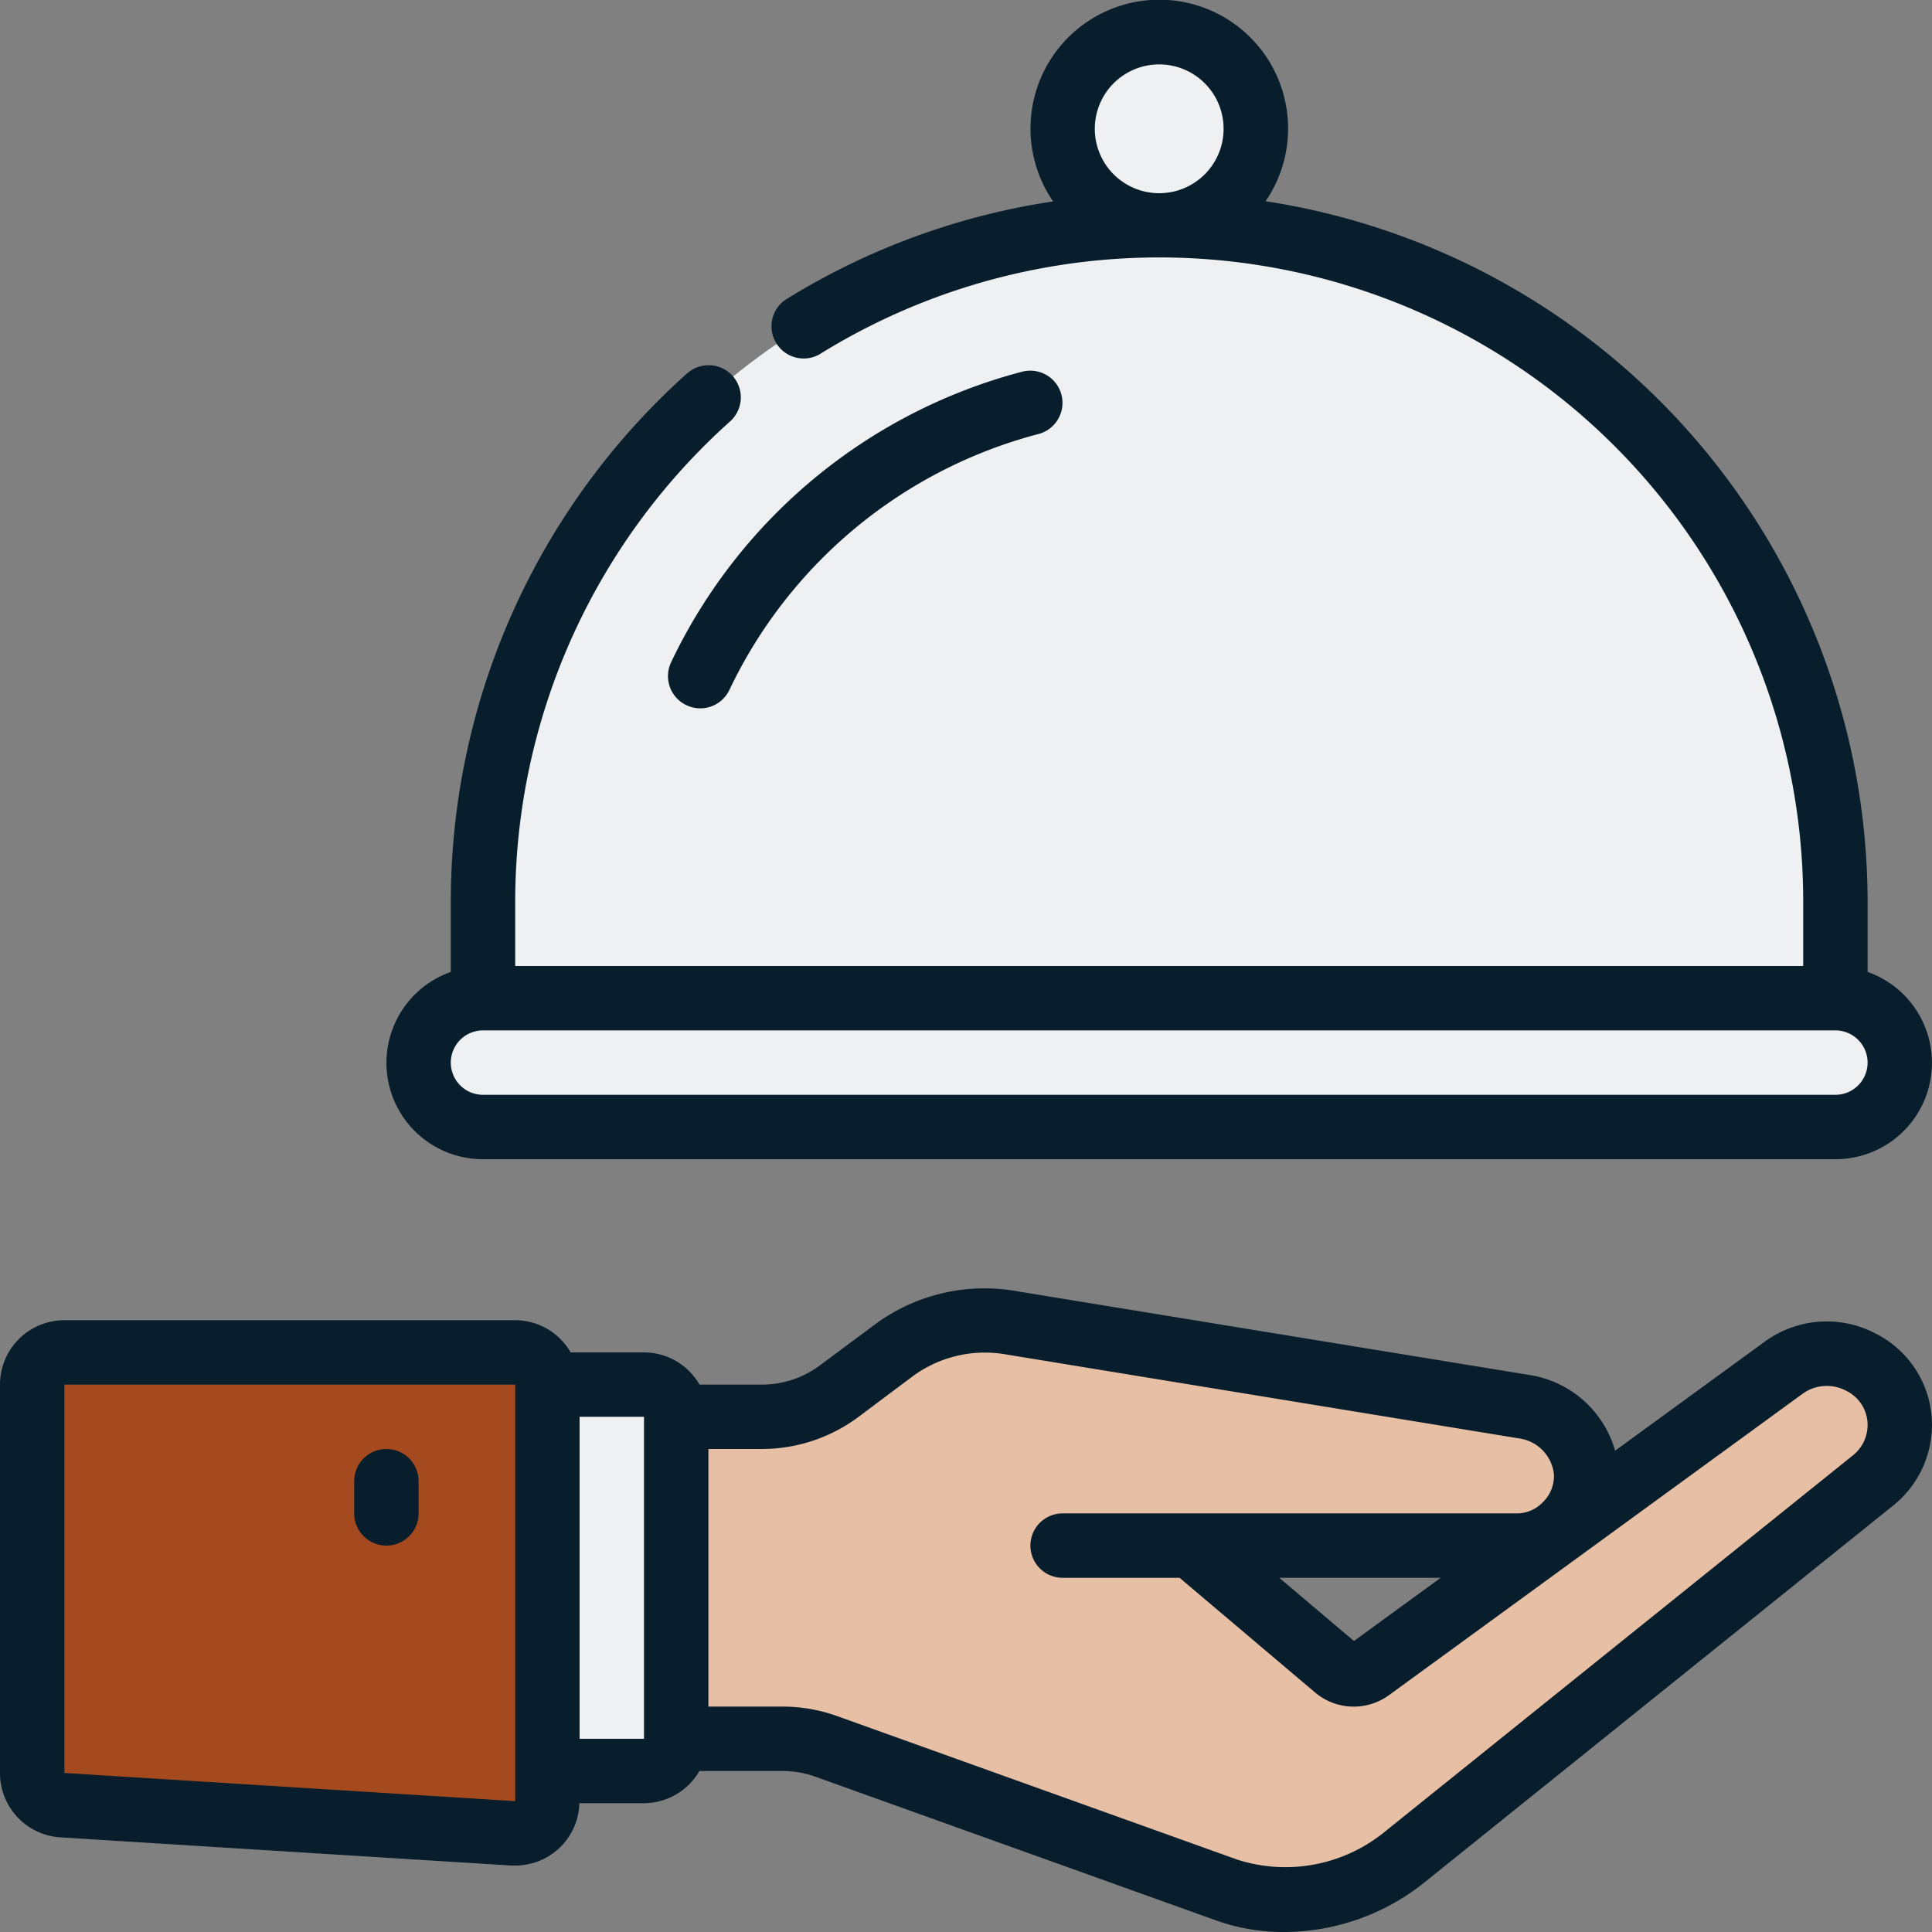 <?xml version="1.0" encoding="UTF-8"?> <svg xmlns="http://www.w3.org/2000/svg" data-bbox="0 -0.009 60 60.009" width="300" viewBox="0 0 60 60" height="300" data-type="color"><rect x="0" y="0" width="60" height="60" fill="#808080" stroke="none"/><g><path fill="#e7bfa4" d="M59 44.243a2.22 2.22 0 0 1-.8 1.71L43.56 57.724a5.85 5.85 0 0 1-5.47.97l-12.438-4.46A4 4 0 0 0 24.308 54H20V44h3.667a4 4 0 0 0 2.4-.8l1.653-1.239a4.78 4.78 0 0 1 3.67-.89l15.94 2.61a2.25 2.25 0 0 1 1.929 2.078A2.18 2.18 0 0 1 47.09 48H37l4.49 3.8a.856.856 0 0 0 1.05.04l12.87-9.378A2.271 2.271 0 0 1 59 44.243" data-color="1"></path><path fill="#eef0f2" d="M16 43h4a1 1 0 0 1 1 1v10a1 1 0 0 1-1 1h-4z" data-color="2"></path><path fill="#a54a1f" d="m15.938 56.934-14-.875a1 1 0 0 1-.938-1V43a1 1 0 0 1 1-1h14a1 1 0 0 1 1 1v12.936a1 1 0 0 1-1.062.998" data-color="3"></path><path fill="#eef0f2" d="M39 4a3 3 0 1 1-6 0 3 3 0 0 1 6 0" data-color="2"></path><path fill="#eef0f2" d="M15 32v-4a21 21 0 0 1 42 0v4z" data-color="2"></path><path fill="#eef0f2" d="M59 33a2 2 0 0 1-2 2H15a2 2 0 1 1 0-4h42a2 2 0 0 1 2 2" data-color="2"></path><path fill="#081e2c" d="M0 43v12.061a2 2 0 0 0 1.875 2l14 .875h.124A1.99 1.99 0 0 0 17.993 56H20a2 2 0 0 0 1.721-1h2.587a3 3 0 0 1 1.006.174l12.432 4.459a6.2 6.2 0 0 0 2.118.367 7 7 0 0 0 4.324-1.5l14.651-11.78A3.22 3.22 0 0 0 60 44.243a3.18 3.18 0 0 0-1.765-2.836 3.26 3.26 0 0 0-3.411.246l-4.665 3.4a3.29 3.29 0 0 0-2.668-2.353l-15.912-2.6a5.72 5.72 0 0 0-4.459 1.071L25.466 42.4a3 3 0 0 1-1.8.6h-1.943A1.99 1.99 0 0 0 20 42h-2.278A1.99 1.99 0 0 0 16 41H2a2 2 0 0 0-2 2m26.666 1 1.653-1.239a3.78 3.78 0 0 1 2.91-.7l15.939 2.609a1.26 1.26 0 0 1 1.091 1.124 1.14 1.14 0 0 1-.356.871 1.12 1.12 0 0 1-.813.335H33a1 1 0 0 0 0 2h3.633l4.217 3.569a1.86 1.86 0 0 0 2.279.081L56 43.271a1.28 1.28 0 0 1 1.33-.082 1.18 1.18 0 0 1 .67 1.054 1.21 1.21 0 0 1-.427.931l-14.639 11.77a4.88 4.88 0 0 1-4.506.809l-12.441-4.462A5 5 0 0 0 24.308 53H22v-8h1.667a5.03 5.03 0 0 0 2.999-1m18.076 5-2.694 1.963L39.729 49zM20 44v10h-2V44zm-4 11.009v.927l-14-.875V43h14v12z" data-color="4"></path><path fill="#081e2c" d="M21.333 11.6A22.03 22.03 0 0 0 14 28v2.184A2.993 2.993 0 0 0 15 36h42a2.993 2.993 0 0 0 1-5.816V28A22.034 22.034 0 0 0 39.305 6.249a4 4 0 1 0-6.6.006 21.9 21.9 0 0 0-8.224 3 1 1 0 1 0 1.048 1.7A20 20 0 0 1 56 28v2H16v-2a20.03 20.03 0 0 1 6.667-14.907 1 1 0 1 0-1.334-1.49zM34 4a2 2 0 1 1 2 2 2 2 0 0 1-2-2m23 28a1 1 0 0 1 0 2H15a1 1 0 0 1 0-2z" data-color="4"></path><path fill="#081e2c" d="M12 45a1 1 0 0 0-1 1v1a1 1 0 0 0 2 0v-1a1 1 0 0 0-1-1" data-color="4"></path><path fill="#081e2c" d="M21.316 21.9a1 1 0 0 0 1.334-.47 14.78 14.78 0 0 1 9.6-7.951 1 1 0 1 0-.508-1.935 16.79 16.79 0 0 0-10.9 9.022 1 1 0 0 0 .474 1.334" data-color="4"></path></g></svg> 